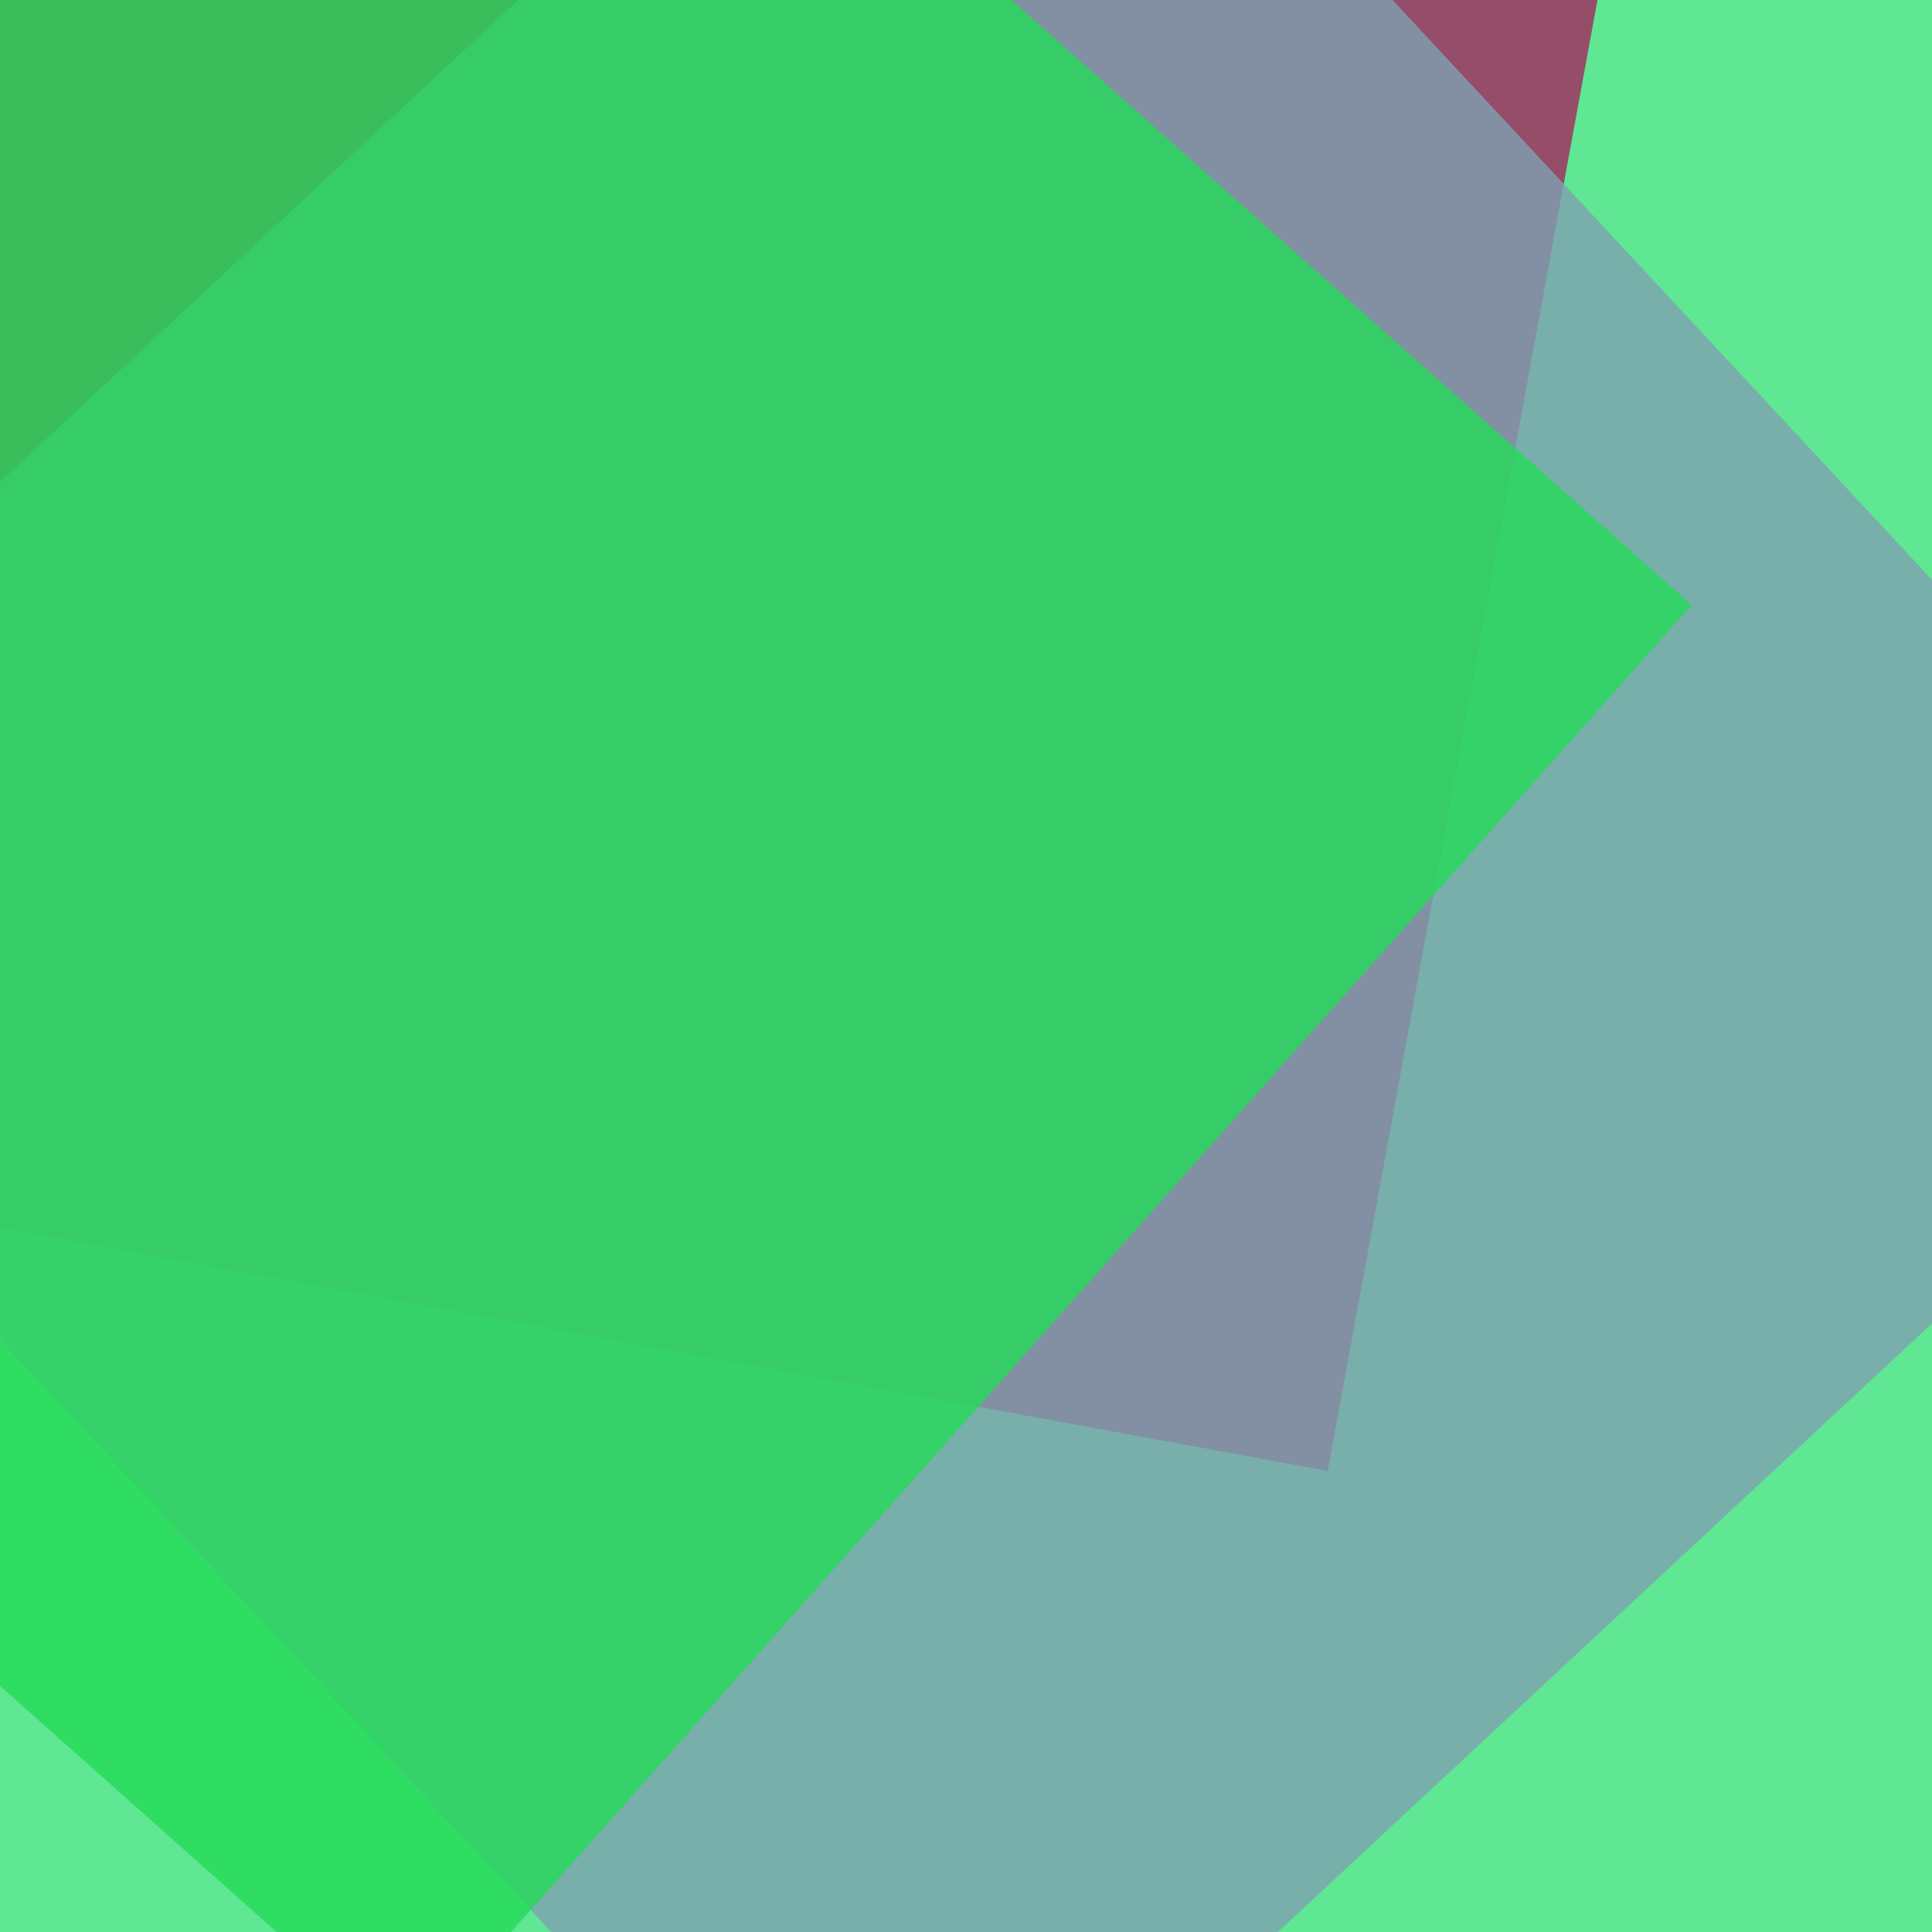 <svg version="1.1" viewBox="0 0 32 32" xmlns="http://www.w3.org/2000/svg">
  <rect x="0" y="0" width="32" height="32" fill="rgba(57,225,120,0.8)"></rect>
  <rect x="0" y="0" width="32" height="32" transform="translate(-6.86 -10.26) rotate(190.39 16 16)" fill="rgba(162,39,95,0.8)"></rect>
  <rect x="0" y="0" width="32" height="32" transform="translate(-0.47 -0.61) rotate(317.07 16 16)" fill="rgba(126,161,177,0.8)"></rect>
  <rect x="0" y="0" width="32" height="32" transform="translate(-10.57 -4.66) rotate(311.66 16 16)" fill="rgba(35,218,88,0.8)"></rect>
  <!-- seed: 2057634995 -->
</svg>
